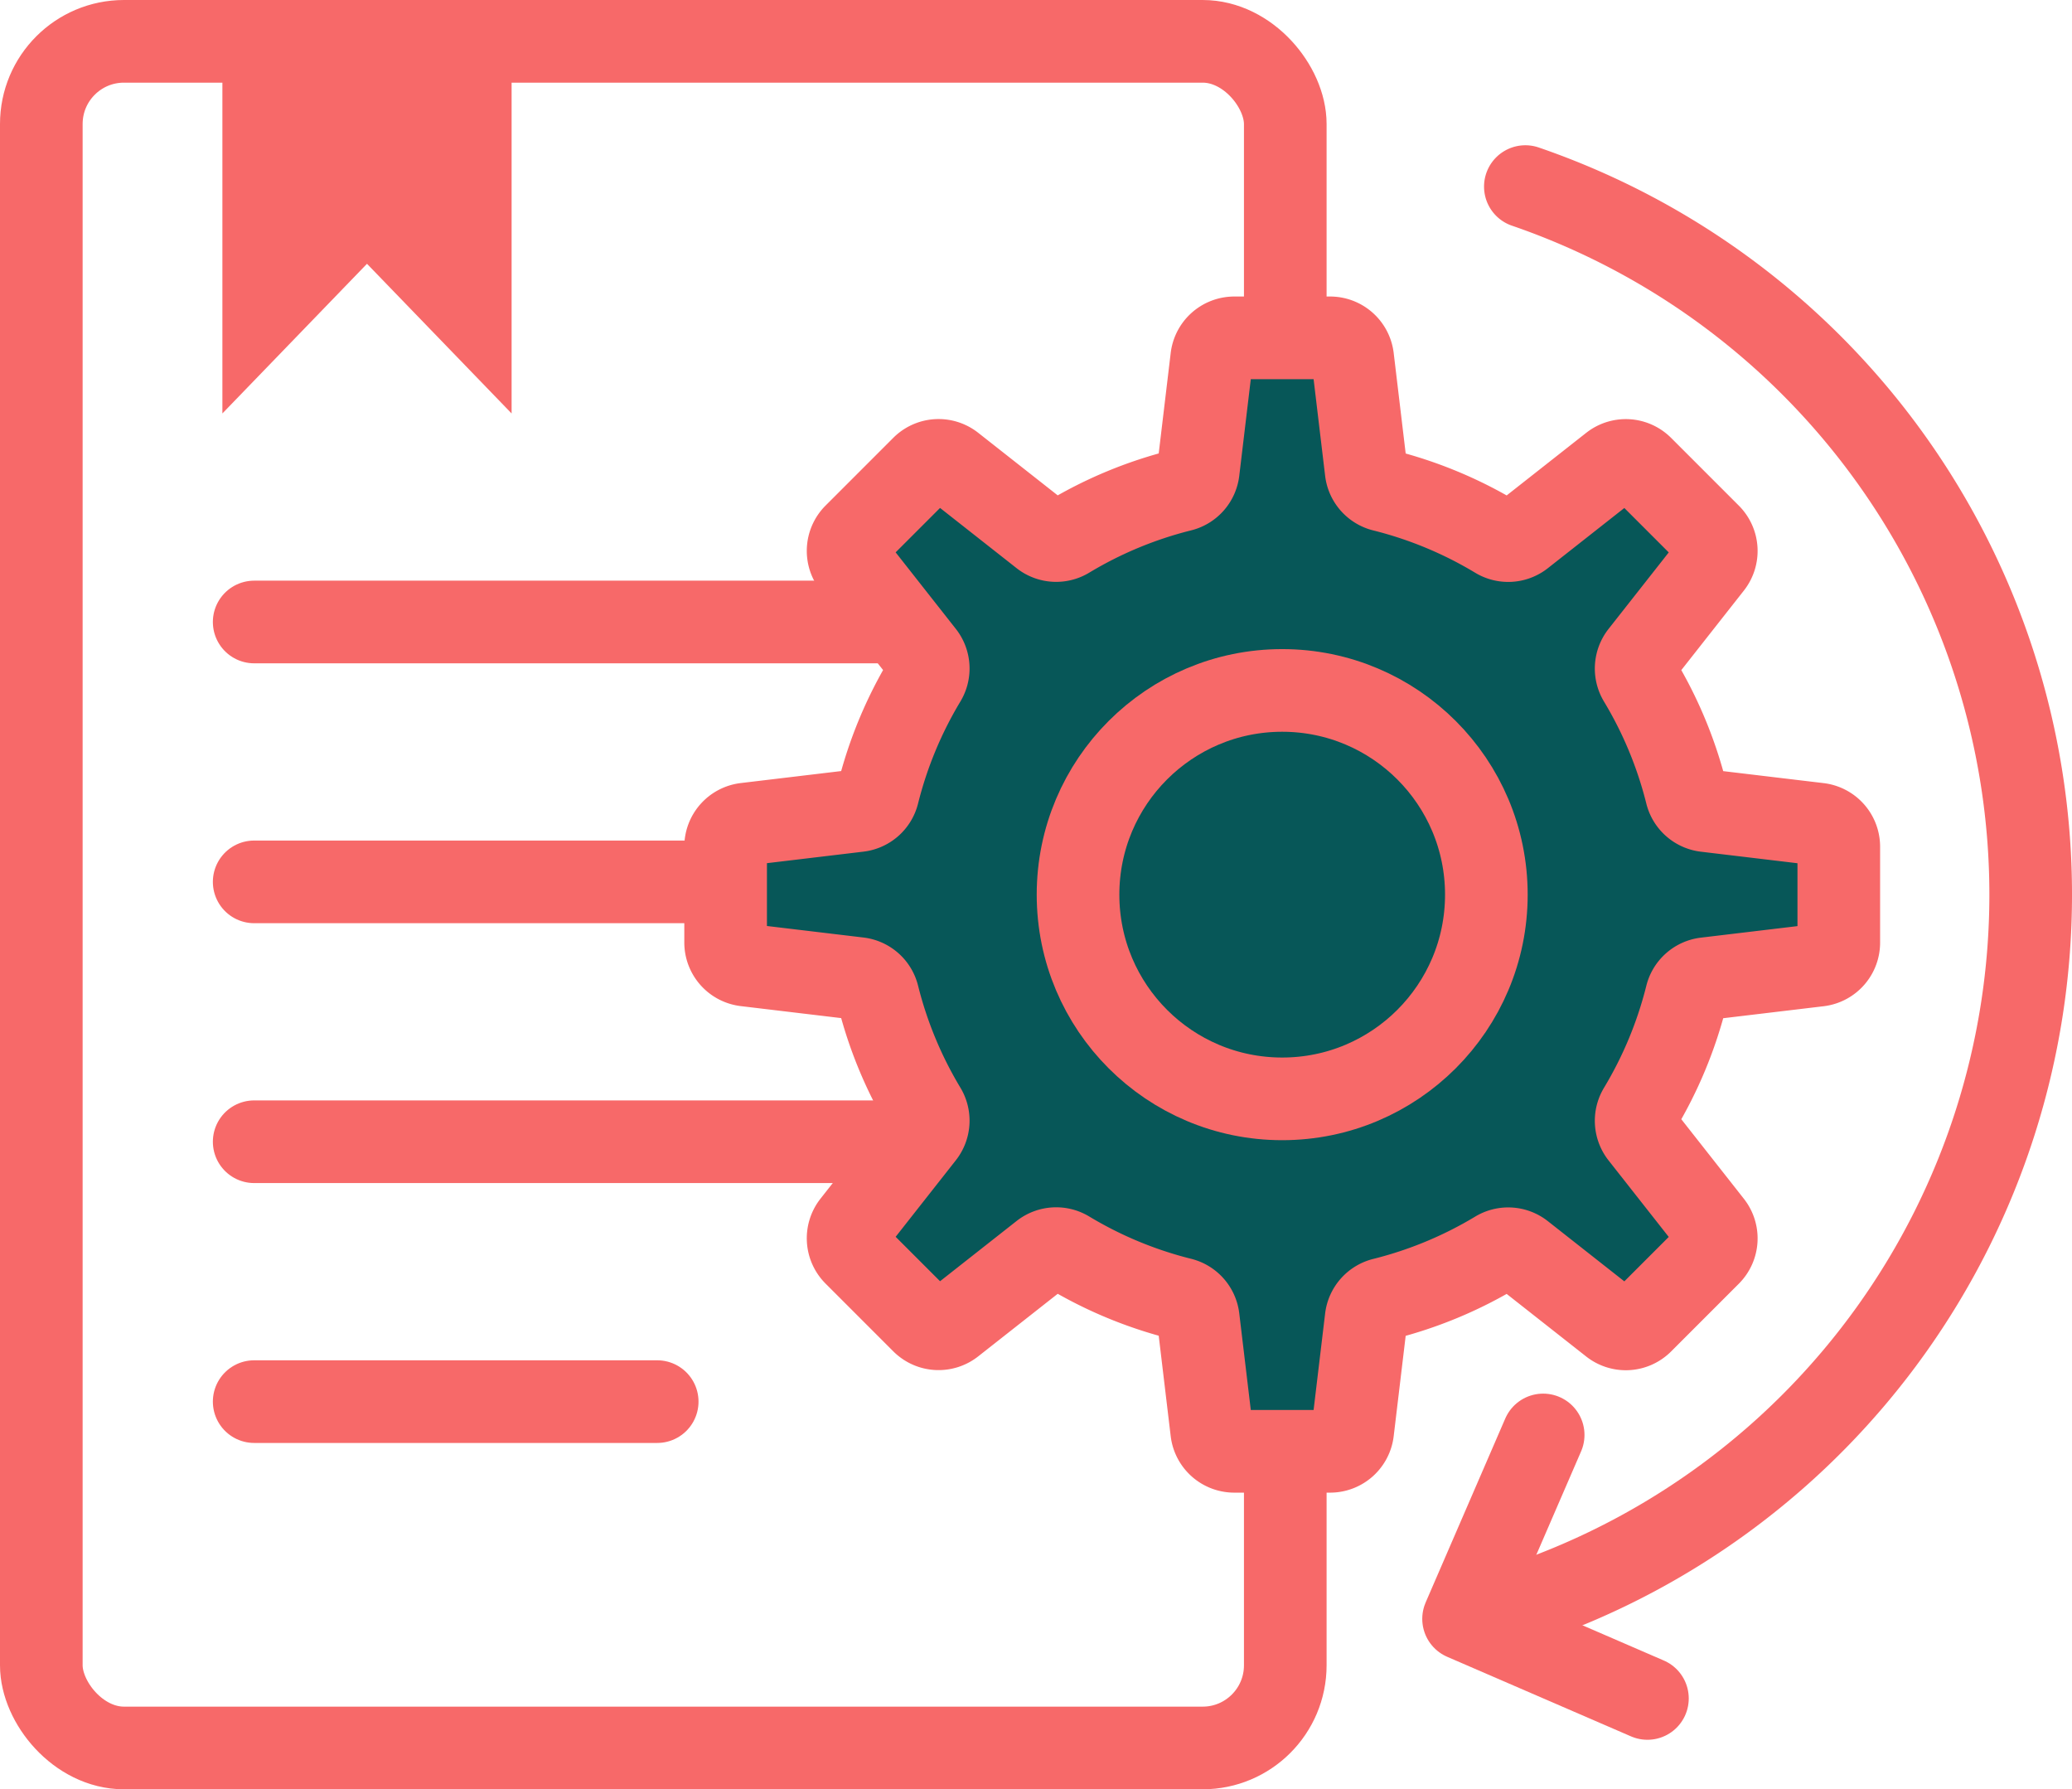 <svg xmlns="http://www.w3.org/2000/svg" width="100.299" height="86.592" viewBox="0 0 100.299 86.592">
  <g id="Group_3022" data-name="Group 3022" transform="translate(-845.868 -556.704)">
    <path id="Path_3581" data-name="Path 3581" d="M925.615,638.9l-8.9-3.852,3.853-8.9" fill="none" stroke="#f76969" stroke-linecap="round" stroke-linejoin="round" stroke-width="4"/>
    <g id="Rectangle_415" data-name="Rectangle 415" transform="translate(845.868 556.704)" fill="none" stroke="#f76969" stroke-linecap="round" stroke-linejoin="round" stroke-width="4">
      <rect width="64.216" height="86.592" rx="6" stroke="none"/>
      <rect x="2" y="2" width="60.216" height="82.592" rx="4" fill="none"/>
    </g>
    <line id="Line_37" data-name="Line 37" x2="19.509" transform="translate(858.172 624.535)" fill="#fff" stroke="#f76969" stroke-linecap="round" stroke-linejoin="round" stroke-width="4"/>
    <line id="Line_38" data-name="Line 38" x2="39.018" transform="translate(858.172 611.958)" fill="#fff" stroke="#f76969" stroke-linecap="round" stroke-linejoin="round" stroke-width="4"/>
    <line id="Line_39" data-name="Line 39" x2="39.018" transform="translate(858.172 599.382)" fill="#fff" stroke="#f76969" stroke-linecap="round" stroke-linejoin="round" stroke-width="4"/>
    <line id="Line_40" data-name="Line 40" x2="39.018" transform="translate(858.172 586.805)" fill="#fff" stroke="#f76969" stroke-linecap="round" stroke-linejoin="round" stroke-width="4"/>
    <path id="Path_3582" data-name="Path 3582" d="M870.633,556.7h-14v20.013l7-7.243,7,7.243Z" fill="#f76969"/>
    <path id="Path_3583" data-name="Path 3583" d="M934.878,602.321v-4.642a1.1,1.1,0,0,0-.968-1.09l-5.478-.654a1.1,1.1,0,0,1-.933-.838,20.017,20.017,0,0,0-2.266-5.46,1.1,1.1,0,0,1,.067-1.253l3.414-4.339a1.1,1.1,0,0,0-.087-1.455l-3.282-3.282a1.1,1.1,0,0,0-1.455-.087l-4.339,3.414a1.1,1.1,0,0,1-1.253.067,20.017,20.017,0,0,0-5.46-2.266A1.1,1.1,0,0,1,912,579.5l-.654-5.478a1.1,1.1,0,0,0-1.09-.968h-4.642a1.1,1.1,0,0,0-1.09.968l-.654,5.478a1.1,1.1,0,0,1-.838.933,20.017,20.017,0,0,0-5.46,2.266,1.1,1.1,0,0,1-1.253-.067l-4.339-3.414a1.1,1.1,0,0,0-1.455.087l-3.282,3.282a1.1,1.1,0,0,0-.087,1.455l3.414,4.339a1.1,1.1,0,0,1,.067,1.253,20.049,20.049,0,0,0-2.266,5.46,1.1,1.1,0,0,1-.933.838l-5.477.654a1.1,1.1,0,0,0-.968,1.09v4.642a1.1,1.1,0,0,0,.968,1.09l5.477.654a1.1,1.1,0,0,1,.933.838,20.049,20.049,0,0,0,2.266,5.46,1.1,1.1,0,0,1-.067,1.253l-3.414,4.339a1.1,1.1,0,0,0,.087,1.455l3.282,3.282a1.1,1.1,0,0,0,1.455.087l4.339-3.414a1.1,1.1,0,0,1,1.253-.067,20.017,20.017,0,0,0,5.46,2.266,1.1,1.1,0,0,1,.838.933l.654,5.478a1.1,1.1,0,0,0,1.09.968h4.642a1.1,1.1,0,0,0,1.09-.968L912,620.5a1.1,1.1,0,0,1,.838-.933,20.017,20.017,0,0,0,5.46-2.266,1.1,1.1,0,0,1,1.253.067l4.339,3.414a1.1,1.1,0,0,0,1.455-.087l3.282-3.282a1.1,1.1,0,0,0,.087-1.455l-3.414-4.339a1.1,1.1,0,0,1-.067-1.253,20.017,20.017,0,0,0,2.266-5.46,1.1,1.1,0,0,1,.933-.838l5.478-.654A1.1,1.1,0,0,0,934.878,602.321Z" fill="#075758" stroke="#f76969" stroke-linecap="round" stroke-linejoin="round" stroke-width="4"/>
    <circle id="Ellipse_9" data-name="Ellipse 9" cx="9.883" cy="9.883" r="9.883" transform="translate(898.052 590.117)" fill="#075758" stroke="#f76969" stroke-linecap="round" stroke-linejoin="round" stroke-width="4"/>
    <path id="Path_3584" data-name="Path 3584" d="M919.706,634.266a36.231,36.231,0,0,0,0-68.532" fill="none" stroke="#f76969" stroke-linecap="round" stroke-linejoin="round" stroke-width="4"/>
  </g>
</svg>
